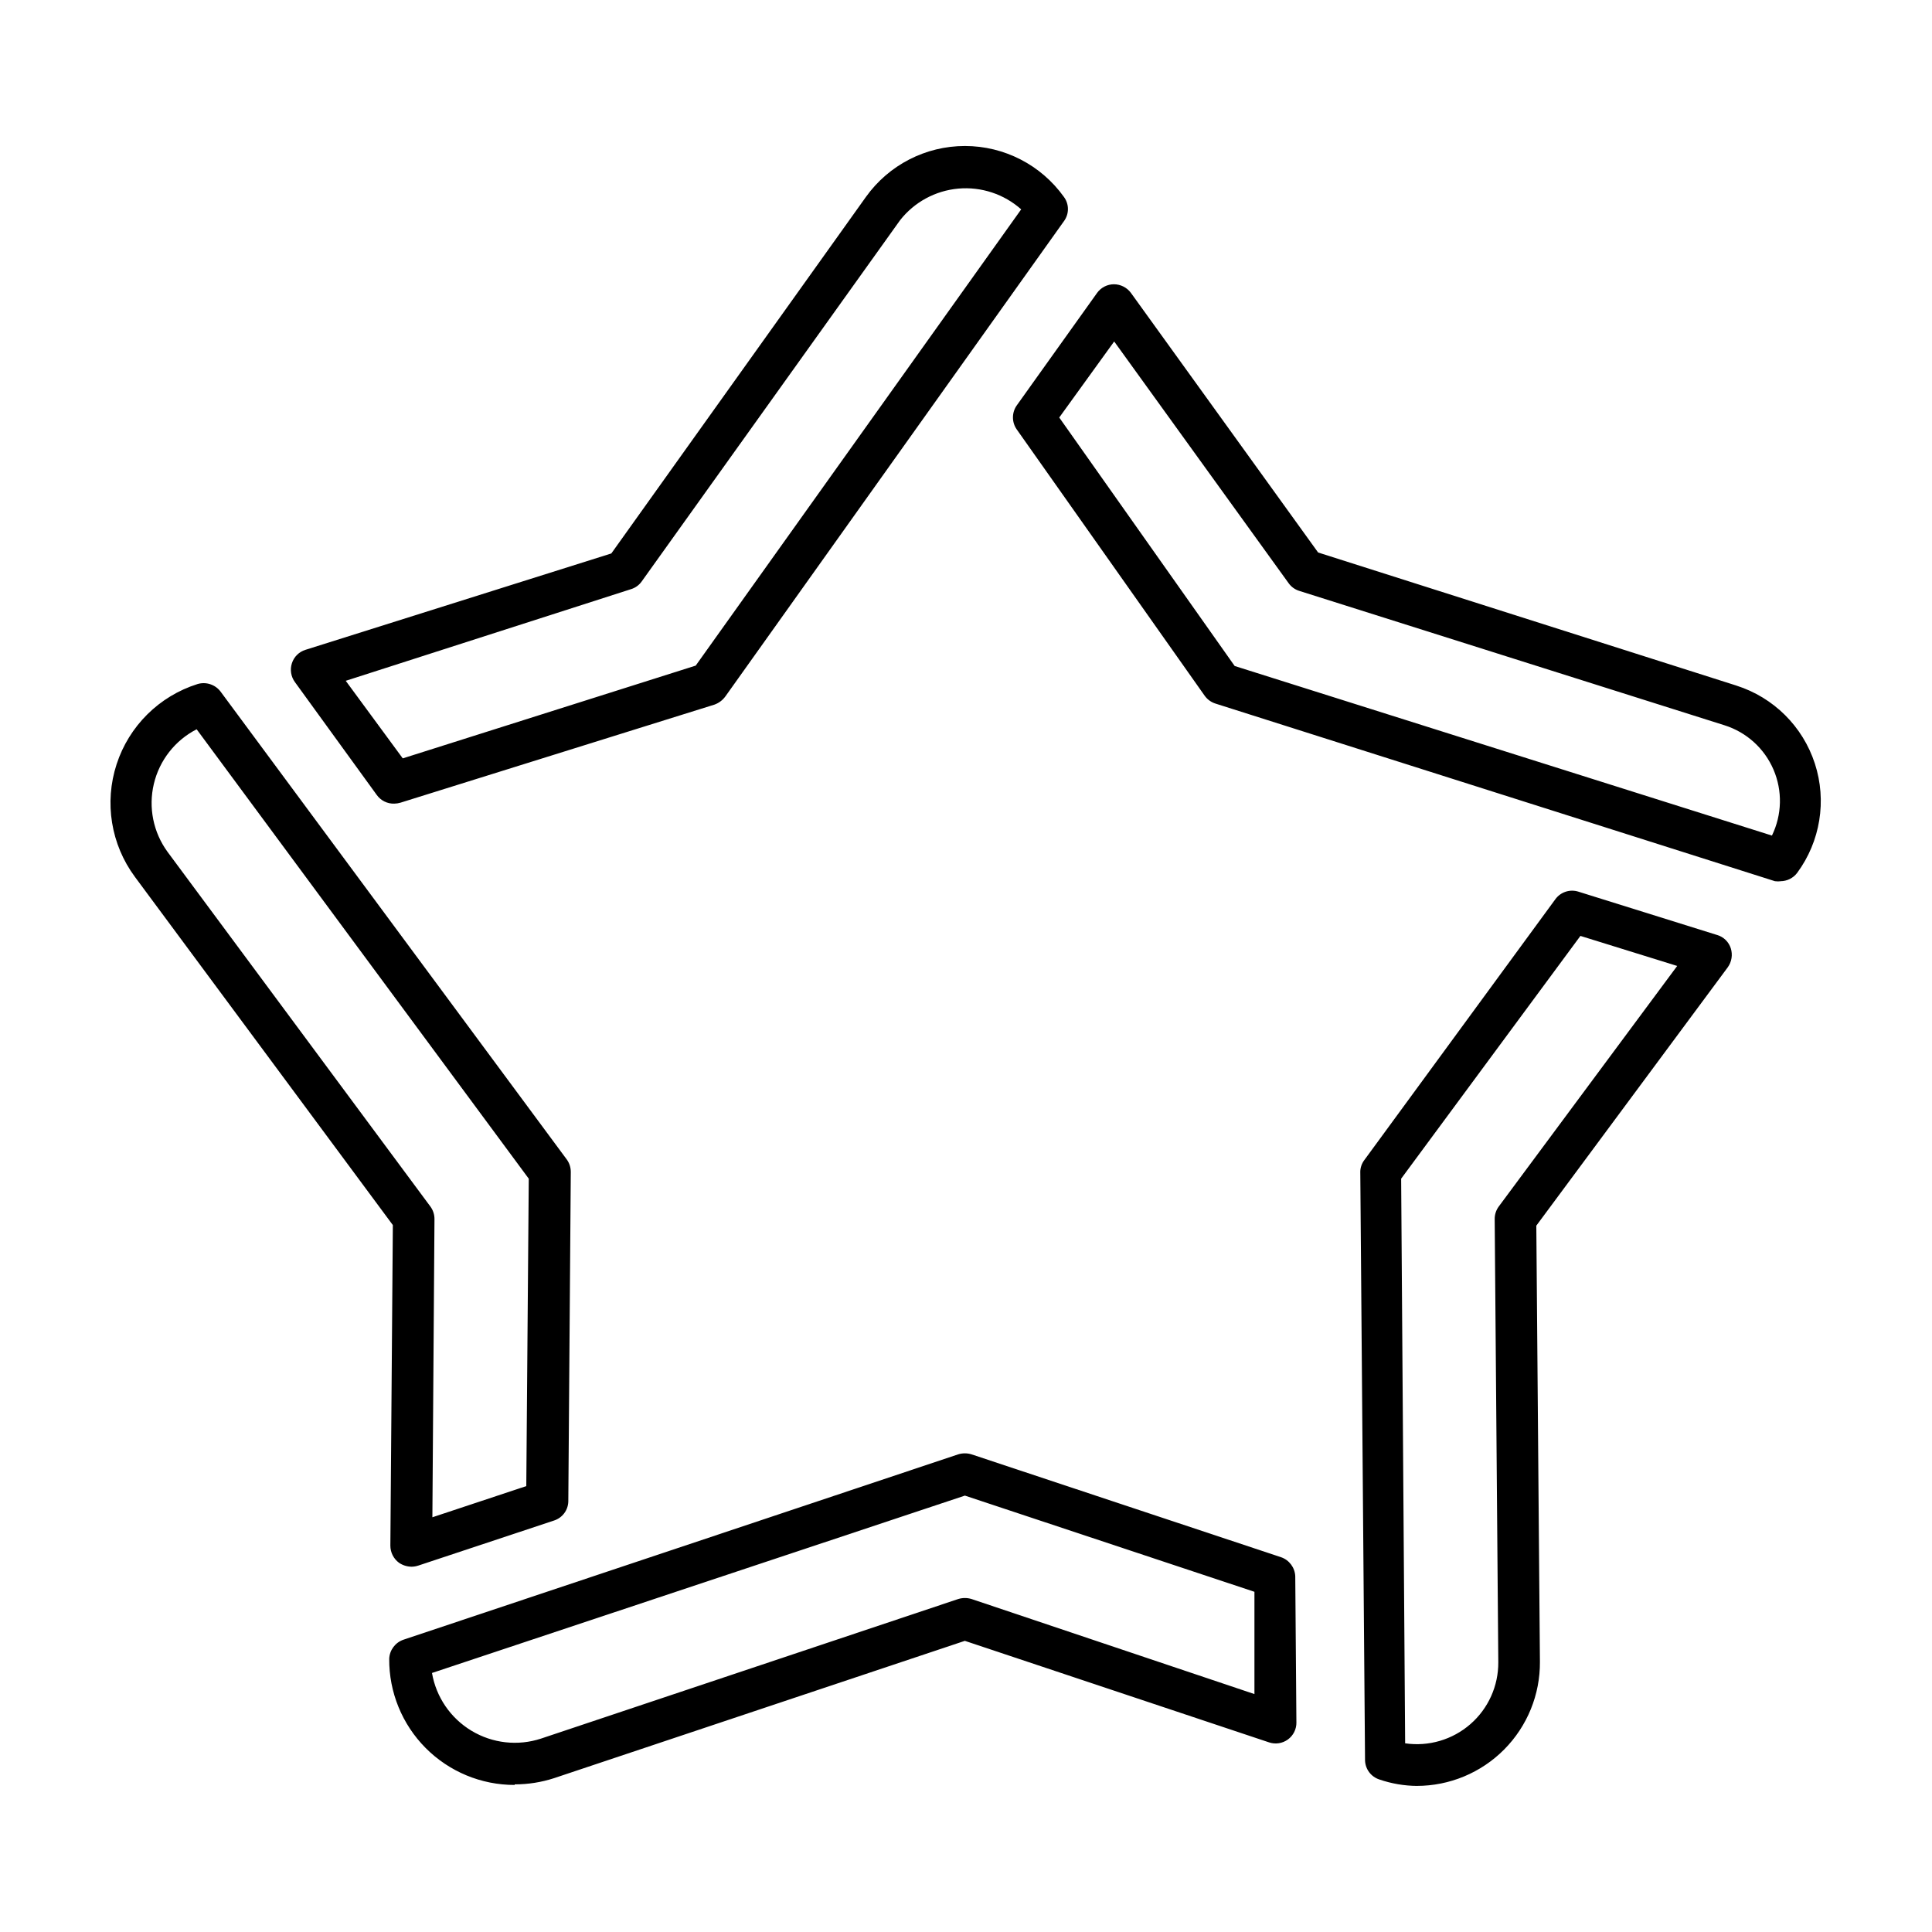 <?xml version="1.0" encoding="UTF-8"?>
<!-- The Best Svg Icon site in the world: iconSvg.co, Visit us! https://iconsvg.co -->
<svg fill="#000000" width="800px" height="800px" version="1.1" viewBox="144 144 512 512" xmlns="http://www.w3.org/2000/svg">
 <path d="m519.6 617.29c-3.43-0.023-6.832-0.602-10.074-1.715-2.195-0.719-3.703-2.731-3.777-5.039l-1.258-155.83h-0.004c-0.02-1.199 0.371-2.375 1.109-3.324l50.582-69.07c1.387-1.914 3.844-2.727 6.098-2.016l36.777 11.488v-0.004c1.719 0.5 3.078 1.824 3.625 3.527 0.543 1.715 0.242 3.582-0.805 5.039l-50.734 68.469 0.957 115.57c0.066 8.699-3.344 17.07-9.473 23.246s-14.473 9.652-23.172 9.652m-3.074-11.285c6.227 0.91 12.543-0.945 17.289-5.082 4.746-4.133 7.449-10.137 7.398-16.434l-0.957-117.39c-0.016-1.191 0.355-2.359 1.055-3.324l47.309-63.781-25.645-7.961-47.508 64.336zm-235.98 11.031c-8.859 0.016-17.355-3.512-23.598-9.793-6.246-6.285-9.723-14.801-9.652-23.66 0.102-2.297 1.602-4.293 3.777-5.039l147.01-49.121c1.148-0.352 2.379-0.352 3.527 0l82.02 27.258c2.176 0.742 3.672 2.742 3.777 5.039l0.301 38.742h0.004c0.027 1.785-0.812 3.473-2.258 4.527-1.441 1.051-3.309 1.336-5 0.762l-80.609-26.902-108.82 36.375h0.004c-3.387 1.102-6.922 1.664-10.48 1.66m-21.914-29.523-0.004 0.004c1.098 6.387 4.922 11.977 10.477 15.316s12.289 4.094 18.445 2.062l110.54-36.98c1.148-0.352 2.379-0.352 3.527 0l74.969 25.191v-27.105l-76.734-25.492zm-5.492-28.164v0.004c-1.172-0.027-2.312-0.395-3.277-1.059-1.43-1.066-2.269-2.75-2.266-4.535l0.656-84.941-68.367-92.297c-6.34-8.578-8.141-19.684-4.84-29.824 3.297-10.141 11.293-18.059 21.465-21.262 2.254-0.664 4.68 0.137 6.094 2.012l91.746 123.99c0.699 0.965 1.07 2.133 1.059 3.328l-0.656 87.309c-0.062 2.312-1.578 4.332-3.777 5.039l-35.973 11.941v-0.004c-0.57 0.195-1.164 0.297-1.766 0.305m-56.98-221.93c-5.715 2.934-9.859 8.223-11.34 14.473-1.484 6.25-0.156 12.836 3.633 18.023l69.676 94.012c0.703 0.965 1.074 2.133 1.059 3.324l-0.555 78.996 24.887-8.262 0.656-81.465zm93.055 204.6m326.87-164.34c-0.551 0.074-1.109 0.074-1.66 0l-148.22-47.055c-1.18-0.363-2.207-1.105-2.922-2.117l-49.777-70.535v0.004c-1.355-1.918-1.355-4.481 0-6.398l21.262-29.773v-0.004c1.035-1.445 2.703-2.309 4.484-2.316 1.766 0.012 3.426 0.852 4.484 2.266l49.625 68.82 110.84 35.266-0.004 0.004c9.863 3.133 17.613 10.828 20.809 20.672 3.199 9.84 1.453 20.621-4.684 28.953-1.047 1.395-2.691 2.215-4.434 2.215m-144.64-57.031 142.38 44.941c2.672-5.492 2.824-11.871 0.414-17.48-2.406-5.613-7.137-9.898-12.957-11.742l-112.7-35.617c-1.137-0.348-2.125-1.055-2.82-2.016l-46.25-64.086-14.559 20.152zm-222.68 36.477c-1.855 0.07-3.617-0.805-4.688-2.316l-21.664-29.875c-1.07-1.449-1.371-3.328-0.805-5.039 0.547-1.688 1.883-3.004 3.578-3.527l81.062-25.543 67.461-94.465c6.051-8.48 15.828-13.516 26.246-13.516 10.422 0 20.199 5.035 26.25 13.516 1.402 1.902 1.402 4.496 0 6.398l-89.727 125.95h-0.004c-0.715 0.996-1.719 1.75-2.871 2.168l-83.23 25.996c-0.523 0.156-1.062 0.242-1.609 0.25m-12.898-32.547 15.113 20.555 77.637-24.586 86.254-120.91c-4.559-4.051-10.59-6.043-16.668-5.5-6.074 0.547-11.656 3.574-15.426 8.375l-68.469 95.723c-0.695 0.992-1.707 1.719-2.871 2.066z"/>
</svg>